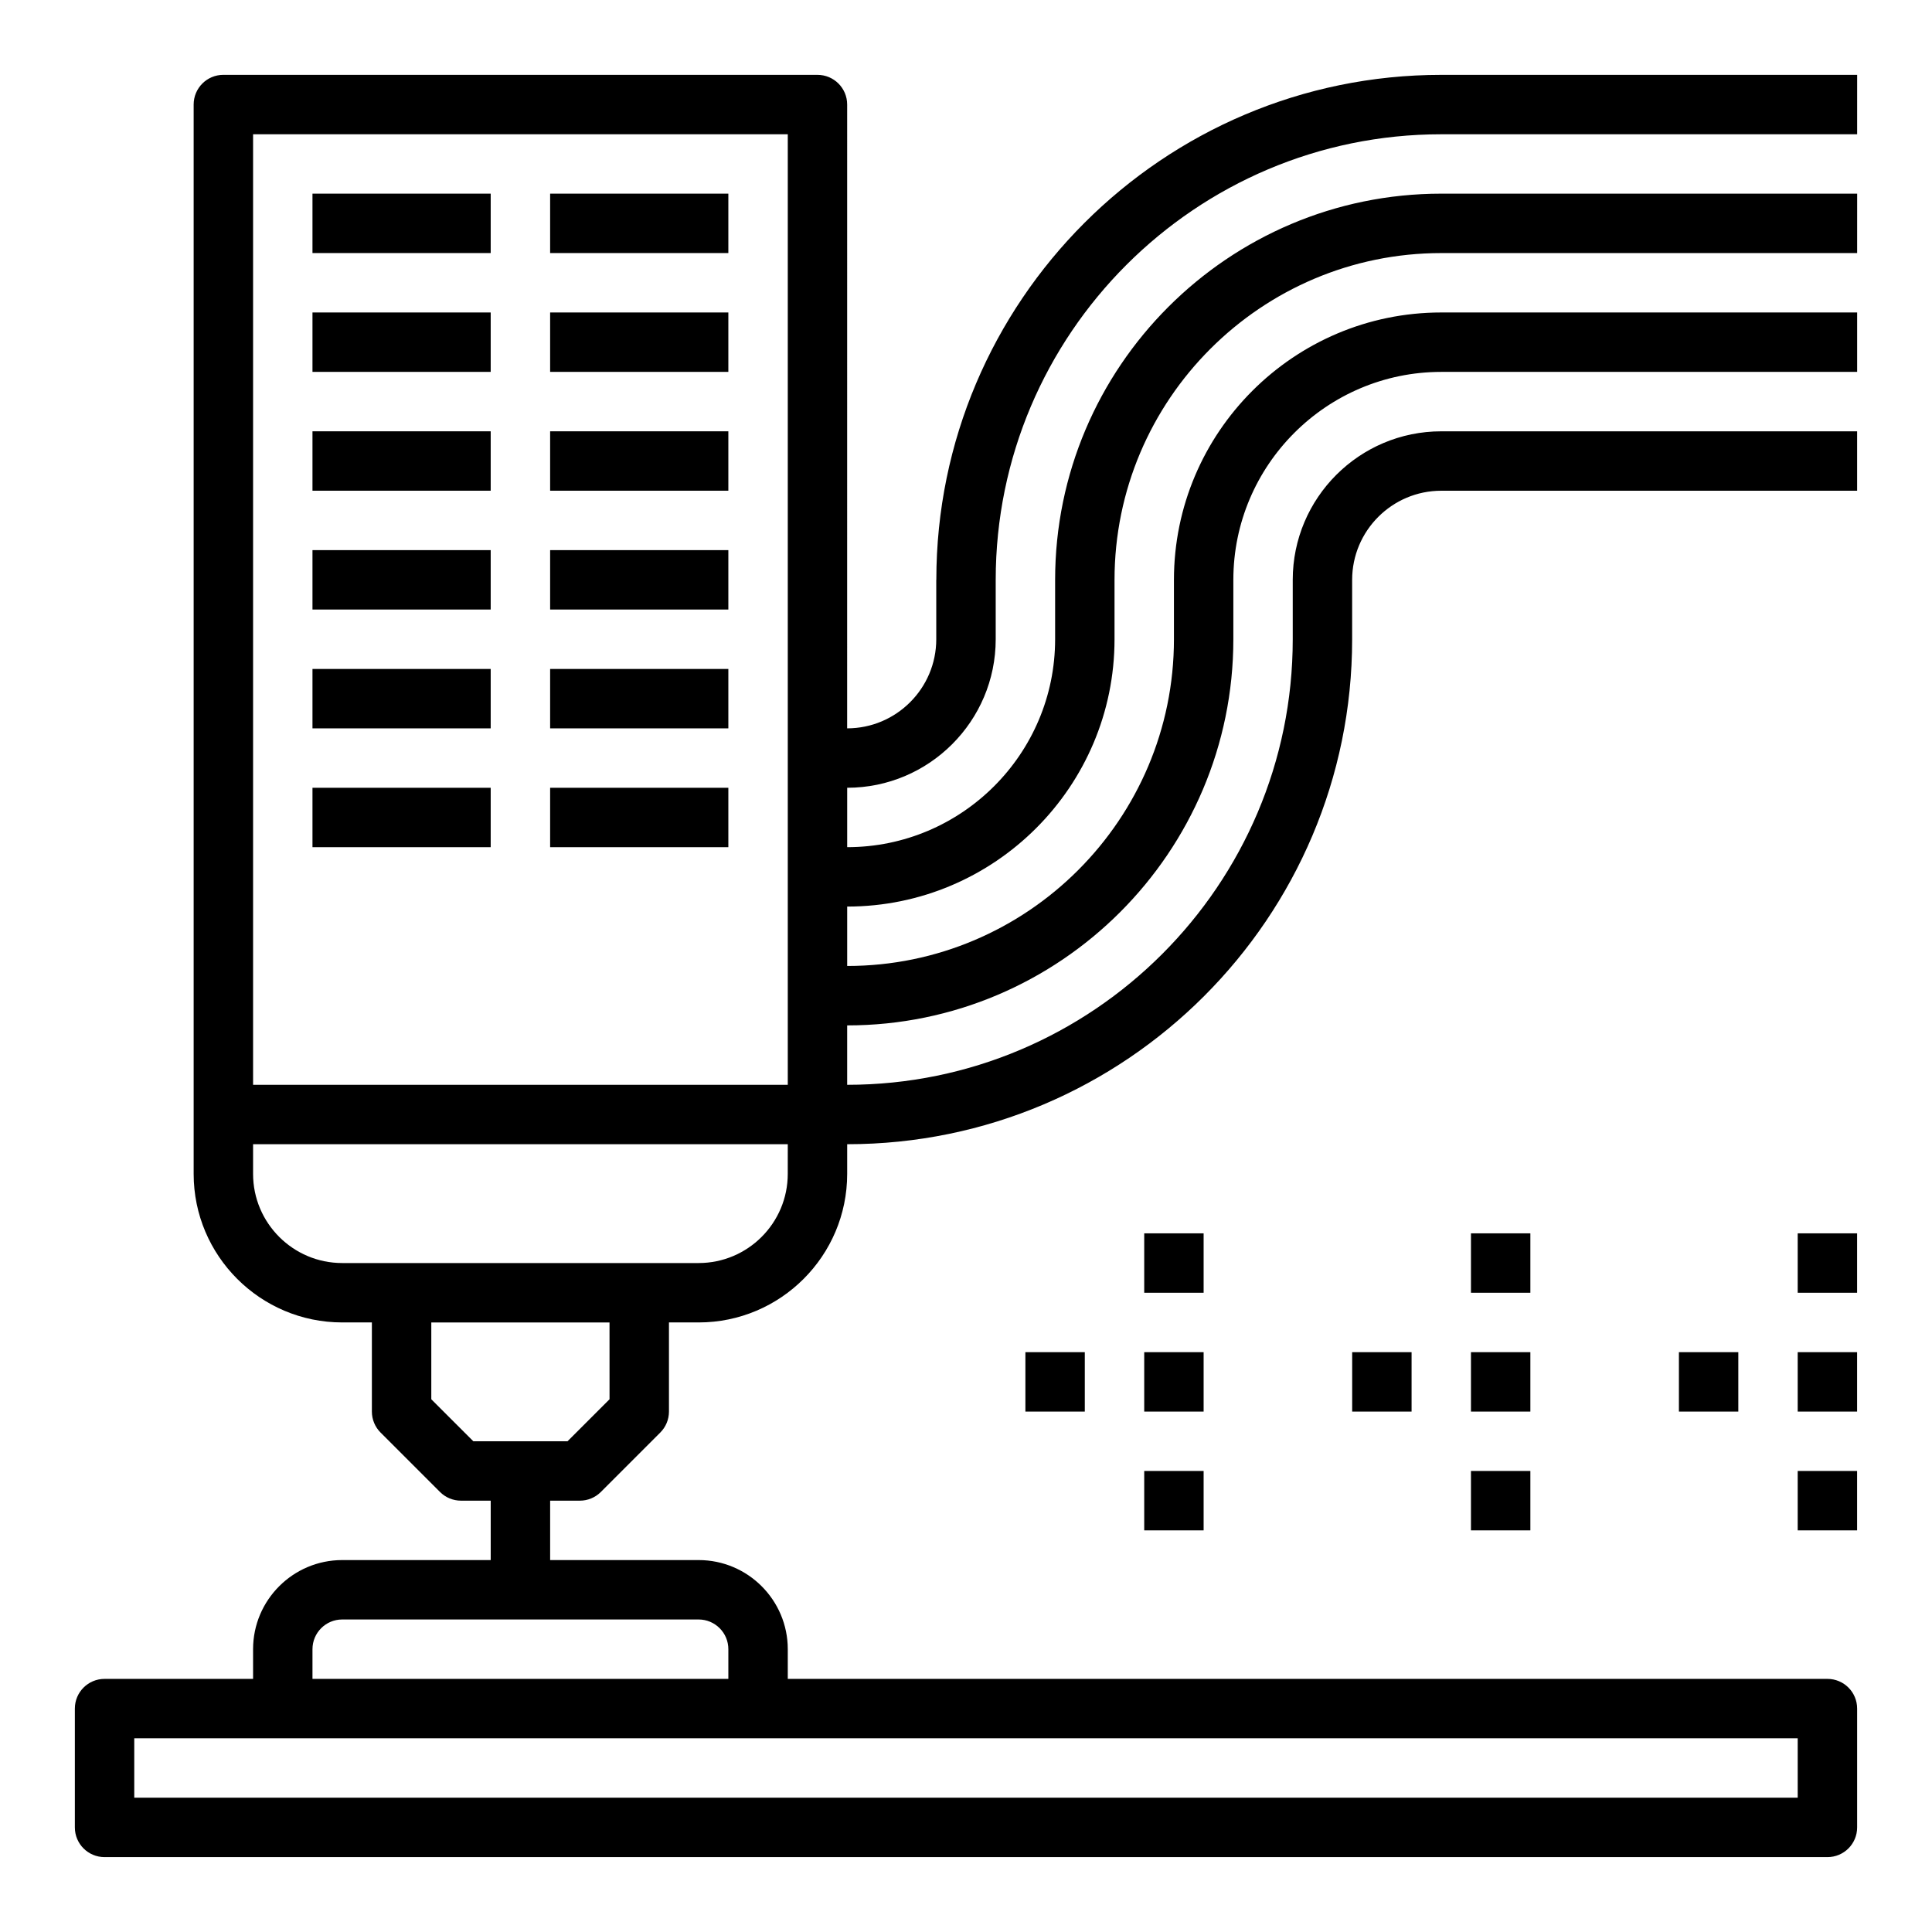 <?xml version="1.0" encoding="UTF-8"?>
<!-- Uploaded to: SVG Repo, www.svgrepo.com, Generator: SVG Repo Mixer Tools -->
<svg fill="#000000" width="800px" height="800px" version="1.1" viewBox="144 144 512 512" xmlns="http://www.w3.org/2000/svg">
 <g>
  <path d="m226.81 195.32h47.23v15.742h-47.23z"/>
  <path d="m289.79 195.32h47.23v15.742h-47.23z"/>
  <path d="m226.81 226.81h47.23v15.742h-47.23z"/>
  <path d="m289.79 226.81h47.23v15.742h-47.23z"/>
  <path d="m226.81 258.3h47.23v15.742h-47.23z"/>
  <path d="m289.79 258.3h47.23v15.742h-47.23z"/>
  <path d="m226.81 289.79h47.23v15.742h-47.23z"/>
  <path d="m289.79 289.79h47.23v15.742h-47.23z"/>
  <path d="m226.81 321.28h47.23v15.742h-47.23z"/>
  <path d="m289.79 321.28h47.23v15.742h-47.23z"/>
  <path d="m226.81 352.77h47.23v15.742h-47.23z"/>
  <path d="m289.79 352.77h47.23v15.742h-47.23z"/>
  <path d="m392.12 297.66v15.742c0 13.02-10.598 23.617-23.617 23.617l0.004-165.31c0-4.352-3.519-7.871-7.871-7.871l-157.44-0.004c-4.356 0-7.875 3.519-7.875 7.875v283.39c0 21.703 17.656 39.359 39.359 39.359h7.871v23.617c0 2.094 0.828 4.094 2.305 5.566l15.742 15.742c1.48 1.48 3.481 2.309 5.574 2.309h7.871v15.742h-39.359c-13.02 0-23.617 10.598-23.617 23.617v7.871h-39.359c-4.352 0-7.871 3.519-7.871 7.871v31.488c0 4.352 3.519 7.871 7.871 7.871h456.58c4.352 0 7.871-3.519 7.871-7.871v-31.488c0-4.352-3.519-7.871-7.871-7.871h-275.52v-7.871c0-13.02-10.598-23.617-23.617-23.617h-39.359v-15.742h7.871c2.094 0 4.094-0.828 5.566-2.305l15.742-15.742c1.484-1.477 2.309-3.477 2.309-5.57v-23.617h7.871c21.703 0 39.359-17.656 39.359-39.359v-7.871c73.793 0 133.82-60.031 133.82-133.82v-15.742c0-13.02 10.598-23.617 23.617-23.617h110.21v-15.742l-110.21-0.004c-21.703 0-39.359 17.656-39.359 39.359v15.742c0 65.109-52.973 118.08-118.08 118.08v-15.742c56.426 0 102.34-45.91 102.34-102.34v-15.742c0-30.379 24.727-55.105 55.105-55.105h110.21v-15.742l-110.21-0.004c-39.07 0-70.848 31.781-70.848 70.848v15.742c0 47.742-38.848 86.594-86.594 86.594v-15.742c39.07 0 70.848-31.781 70.848-70.848v-15.742c0-47.742 38.848-86.594 86.594-86.594h110.21l0.004-15.746h-110.21c-56.426 0-102.34 45.91-102.34 102.34v15.742c0 30.379-24.727 55.105-55.105 55.105v-15.742c21.703 0 39.359-17.656 39.359-39.359v-15.742c0-65.109 52.973-118.08 118.08-118.08h110.21l0.004-15.746h-110.21c-73.789 0-133.82 60.035-133.82 133.83zm228.29 322.75h-440.83v-15.742h440.83zm-283.39-39.359v7.871h-110.21v-7.871c0-4.344 3.527-7.871 7.871-7.871h94.465c4.348 0 7.875 3.527 7.875 7.871zm-125.95-401.47h141.7v251.91h-141.7zm94.465 335.24-11.133 11.129h-24.969l-11.133-11.129v-20.359h47.23zm47.23-59.719c0 13.02-10.598 23.617-23.617 23.617h-94.461c-13.02 0-23.617-10.598-23.617-23.617v-7.871h141.7z"/>
  <path d="m415.74 502.34h15.742v15.742h-15.742z"/>
  <path d="m447.23 502.34h15.742v15.742h-15.742z"/>
  <path d="m447.23 533.82h15.742v15.742h-15.742z"/>
  <path d="m447.23 470.85h15.742v15.742h-15.742z"/>
  <path d="m502.34 502.34h15.742v15.742h-15.742z"/>
  <path d="m533.82 502.34h15.742v15.742h-15.742z"/>
  <path d="m533.82 533.82h15.742v15.742h-15.742z"/>
  <path d="m533.82 470.85h15.742v15.742h-15.742z"/>
  <path d="m588.93 502.34h15.742v15.742h-15.742z"/>
  <path d="m620.41 502.34h15.742v15.742h-15.742z"/>
  <path d="m620.41 533.82h15.742v15.742h-15.742z"/>
  <path d="m620.41 470.85h15.742v15.742h-15.742z"/>
 </g>
</svg>